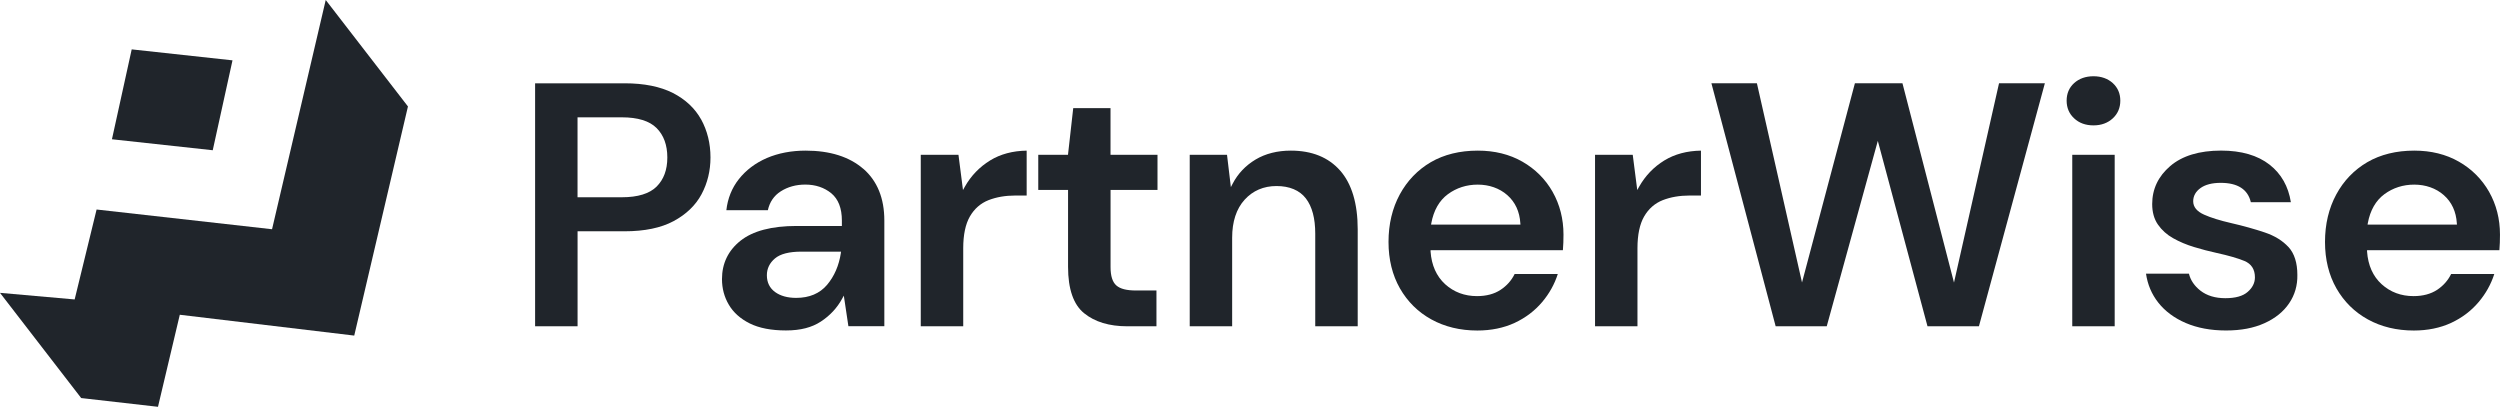 <svg viewBox="0 0 720 117.16" xmlns="http://www.w3.org/2000/svg" id="Layer_1"><defs><style>.cls-1{fill:#20252b;}</style></defs><g><polygon points="93.81 0 117.49 30.66 102.02 96.65 51.78 90.65 45.5 117.16 23.38 114.64 0 84.34 21.5 86.24 27.82 60.34 78.35 66.02 93.81 0" class="cls-1"></polygon><polygon points="37.93 14.22 66.96 17.38 61.27 43.27 32.24 40.11 37.93 14.22" class="cls-1"></polygon></g><g><path d="M201.93,34.41c-1.78-3.21-4.52-5.78-8.13-7.63-3.65-1.85-8.32-2.79-13.88-2.79h-25.81V93.97h12.23v-27.36h13.58c5.71,0,10.45-.98,14.08-2.93,3.62-1.95,6.33-4.54,8.04-7.74,1.71-3.2,2.58-6.76,2.58-10.59,0-4.03-.91-7.7-2.68-10.94Zm-12.83,19.33c-2.05,2.03-5.4,3.07-9.99,3.07h-12.78v-23.02h12.78c4.57,0,7.94,1.04,9.99,3.09s3.09,4.89,3.09,8.47-1.04,6.34-3.09,8.39Z" class="cls-1"></path><path d="M248.65,48.64c-4.01-3.49-9.61-5.26-16.63-5.26-4.1,0-7.85,.72-11.16,2.13-3.3,1.43-6.02,3.48-8.09,6.11-1.99,2.52-3.2,5.53-3.58,8.92h11.95c.53-2.37,1.78-4.21,3.73-5.44,2.01-1.28,4.38-1.94,7.05-1.94,2.97,0,5.48,.86,7.5,2.51,2.02,1.68,3.04,4.32,3.04,7.84v1.57h-13.07c-7.15,0-12.58,1.43-16.14,4.26-3.52,2.81-5.32,6.52-5.32,11.04,0,2.68,.66,5.18,1.98,7.39,1.3,2.22,3.32,4.03,6,5.37,2.71,1.35,6.23,2.03,10.45,2.03s7.48-.87,10.06-2.57c2.61-1.71,4.66-3.91,6.1-6.55l.5-.91,1.32,8.81h10.35v-30.45c0-6.38-2.03-11.39-6.04-14.88Zm-6.48,24.22c-.55,3.62-1.89,6.7-3.97,9.17-2.12,2.5-5.12,3.76-8.91,3.76-2.48,0-4.53-.57-6.06-1.68-1.57-1.15-2.37-2.76-2.37-4.84,0-1.91,.79-3.55,2.34-4.85,1.54-1.3,4.1-1.95,7.6-1.95h11.42l-.06,.39Z" class="cls-1"></path><path d="M285.17,46.2c-3.07,1.88-5.53,4.43-7.31,7.6l-.52,.93-1.3-10.14h-10.86v49.38h12.23v-22.47c0-3.88,.65-6.96,1.92-9.16,1.28-2.22,3.09-3.8,5.37-4.7,2.26-.88,4.84-1.33,7.7-1.33h3.28v-12.93c-4.01,.06-7.55,1-10.52,2.82Z" class="cls-1"></path><path d="M333.36,54.7v-10.11h-13.53v-13.44h-10.74l-1.51,13.44h-8.56v10.11h8.58v22.16c0,6.38,1.56,10.88,4.63,13.35,3.07,2.5,7.25,3.76,12.4,3.76h8.43v-10.31h-5.9c-2.68,0-4.52-.46-5.64-1.44-1.12-.97-1.68-2.75-1.68-5.26v-22.26h13.53Z" class="cls-1"></path><path d="M385.95,49.12c-3.35-3.81-8.12-5.74-14.18-5.74-3.88,0-7.31,.86-10.17,2.57-2.86,1.71-5.08,4.05-6.58,6.93l-.53,1.01-1.11-9.3h-10.74v49.38h12.22v-25.5c0-4.64,1.21-8.33,3.58-10.94,2.38-2.62,5.48-3.95,9.2-3.95s6.65,1.21,8.46,3.58c1.8,2.34,2.69,5.74,2.69,10.11v26.7h12.23v-27.92c0-7.42-1.71-13.11-5.06-16.93Z" class="cls-1"></path><path d="M447.16,55.26c-2.08-3.66-5.01-6.58-8.71-8.7-3.7-2.12-8.02-3.18-12.85-3.18-5.18,0-9.72,1.12-13.51,3.32-3.8,2.22-6.82,5.36-8.96,9.31-2.15,3.97-3.24,8.57-3.24,13.66s1.11,9.54,3.28,13.37c2.19,3.83,5.23,6.84,9.06,8.95,3.83,2.12,8.29,3.2,13.25,3.2,3.97,0,7.57-.74,10.72-2.19,3.13-1.46,5.81-3.48,7.95-6.02,2.05-2.43,3.55-5.13,4.49-8.06h-12.43c-.9,1.85-2.26,3.37-4.03,4.54-1.82,1.21-4.11,1.82-6.8,1.82-3.58,0-6.66-1.15-9.17-3.42-2.51-2.29-3.93-5.46-4.21-9.42v-.38h38.11c.04-.76,.08-1.49,.13-2.19,.03-.8,.04-1.57,.04-2.31,0-4.49-1.05-8.63-3.13-12.3Zm-35.01,9.42l.07-.42c.69-3.7,2.3-6.51,4.78-8.34,2.48-1.82,5.37-2.75,8.6-2.75s6.23,1.02,8.5,3.02c2.29,2.02,3.55,4.74,3.76,8.12l.03,.38h-25.74Z" class="cls-1"></path><path d="M479.34,46.2c-3.06,1.88-5.51,4.43-7.29,7.6l-.52,.93-1.3-10.14h-10.86v49.38h12.22v-22.47c0-3.88,.65-6.96,1.92-9.16,1.28-2.22,3.09-3.8,5.37-4.7,2.26-.88,4.85-1.33,7.7-1.33h3.3v-12.93c-4.01,.06-7.56,1-10.53,2.82Z" class="cls-1"></path><path d="M575.72,23.99l-12.97,57.39-14.84-57.39h-13.7l-15.23,57.36-12.99-57.36h-13.1l18.5,69.98h14.71l14.71-53.39,.34,1.25,13.97,52.14h14.81l18.99-69.98h-13.2Z" class="cls-1"></path><path d="M608.49,23.94c-1.44-1.3-3.32-1.98-5.57-1.98s-4.14,.67-5.58,1.98c-1.43,1.3-2.15,3-2.15,5.05s.72,3.76,2.16,5.09c1.43,1.35,3.31,2.03,5.57,2.03s4.12-.69,5.57-2.03c1.43-1.33,2.16-3.04,2.16-5.09s-.73-3.74-2.16-5.05Zm-11.68,20.64v49.38h12.22V44.59h-12.22Z" class="cls-1"></path><path d="M659.1,71.18c-1.7-1.87-4.01-3.28-6.87-4.24-2.92-.98-6.14-1.88-9.61-2.68-3.24-.74-5.88-1.56-7.84-2.44-2.09-.93-3.14-2.23-3.14-3.86,0-1.51,.72-2.81,2.12-3.81,1.37-.98,3.32-1.49,5.81-1.49,4.89,0,7.81,1.88,8.67,5.57h11.53c-.72-4.56-2.78-8.18-6.11-10.79-3.46-2.71-8.16-4.07-13.98-4.07-6.27,0-11.21,1.5-14.66,4.46-3.44,2.95-5.19,6.62-5.19,10.94,0,2.34,.56,4.33,1.65,5.9,1.11,1.6,2.58,2.93,4.39,3.94,1.81,1.02,3.84,1.88,6.03,2.54,2.22,.67,4.4,1.25,6.54,1.71,3.38,.74,6.04,1.51,7.94,2.29,2.02,.84,3.04,2.43,3.04,4.73,0,1.57-.7,2.99-2.09,4.19-1.37,1.21-3.53,1.81-6.44,1.81s-5.3-.73-7.14-2.15c-1.75-1.36-2.88-3.02-3.34-4.92h-12.36c.45,3.13,1.63,5.92,3.52,8.32,1.96,2.5,4.64,4.49,7.94,5.9,3.31,1.42,7.19,2.15,11.57,2.15s7.97-.7,11.07-2.09c3.09-1.39,5.48-3.31,7.12-5.74,1.64-2.41,2.43-5.18,2.37-8.18,0-3.46-.86-6.16-2.54-8.01Z" class="cls-1"></path><path d="M716.87,55.26c-2.09-3.66-5.01-6.59-8.71-8.7-3.7-2.12-8.02-3.18-12.85-3.18-5.18,0-9.72,1.12-13.51,3.32-3.8,2.22-6.82,5.34-8.96,9.31-2.15,3.97-3.24,8.57-3.24,13.66s1.11,9.54,3.28,13.37c2.19,3.83,5.23,6.84,9.06,8.95,3.83,2.12,8.29,3.2,13.25,3.2,3.97,0,7.57-.74,10.72-2.19,3.14-1.46,5.81-3.48,7.95-6.02,2.05-2.43,3.55-5.13,4.49-8.06h-12.43c-.9,1.85-2.26,3.37-4.01,4.54-1.84,1.21-4.12,1.82-6.82,1.82-3.58,0-6.66-1.15-9.17-3.42s-3.93-5.46-4.21-9.42v-.38h38.11c.06-.76,.08-1.49,.13-2.19,.03-.8,.04-1.57,.04-2.31,0-4.49-1.05-8.63-3.13-12.3Zm-35.01,9.42l.07-.42c.69-3.7,2.3-6.51,4.78-8.34,2.48-1.82,5.37-2.75,8.6-2.75s6.23,1.02,8.5,3.02c2.29,2.02,3.55,4.74,3.76,8.12l.03,.38h-25.74Z" class="cls-1"></path></g></svg>